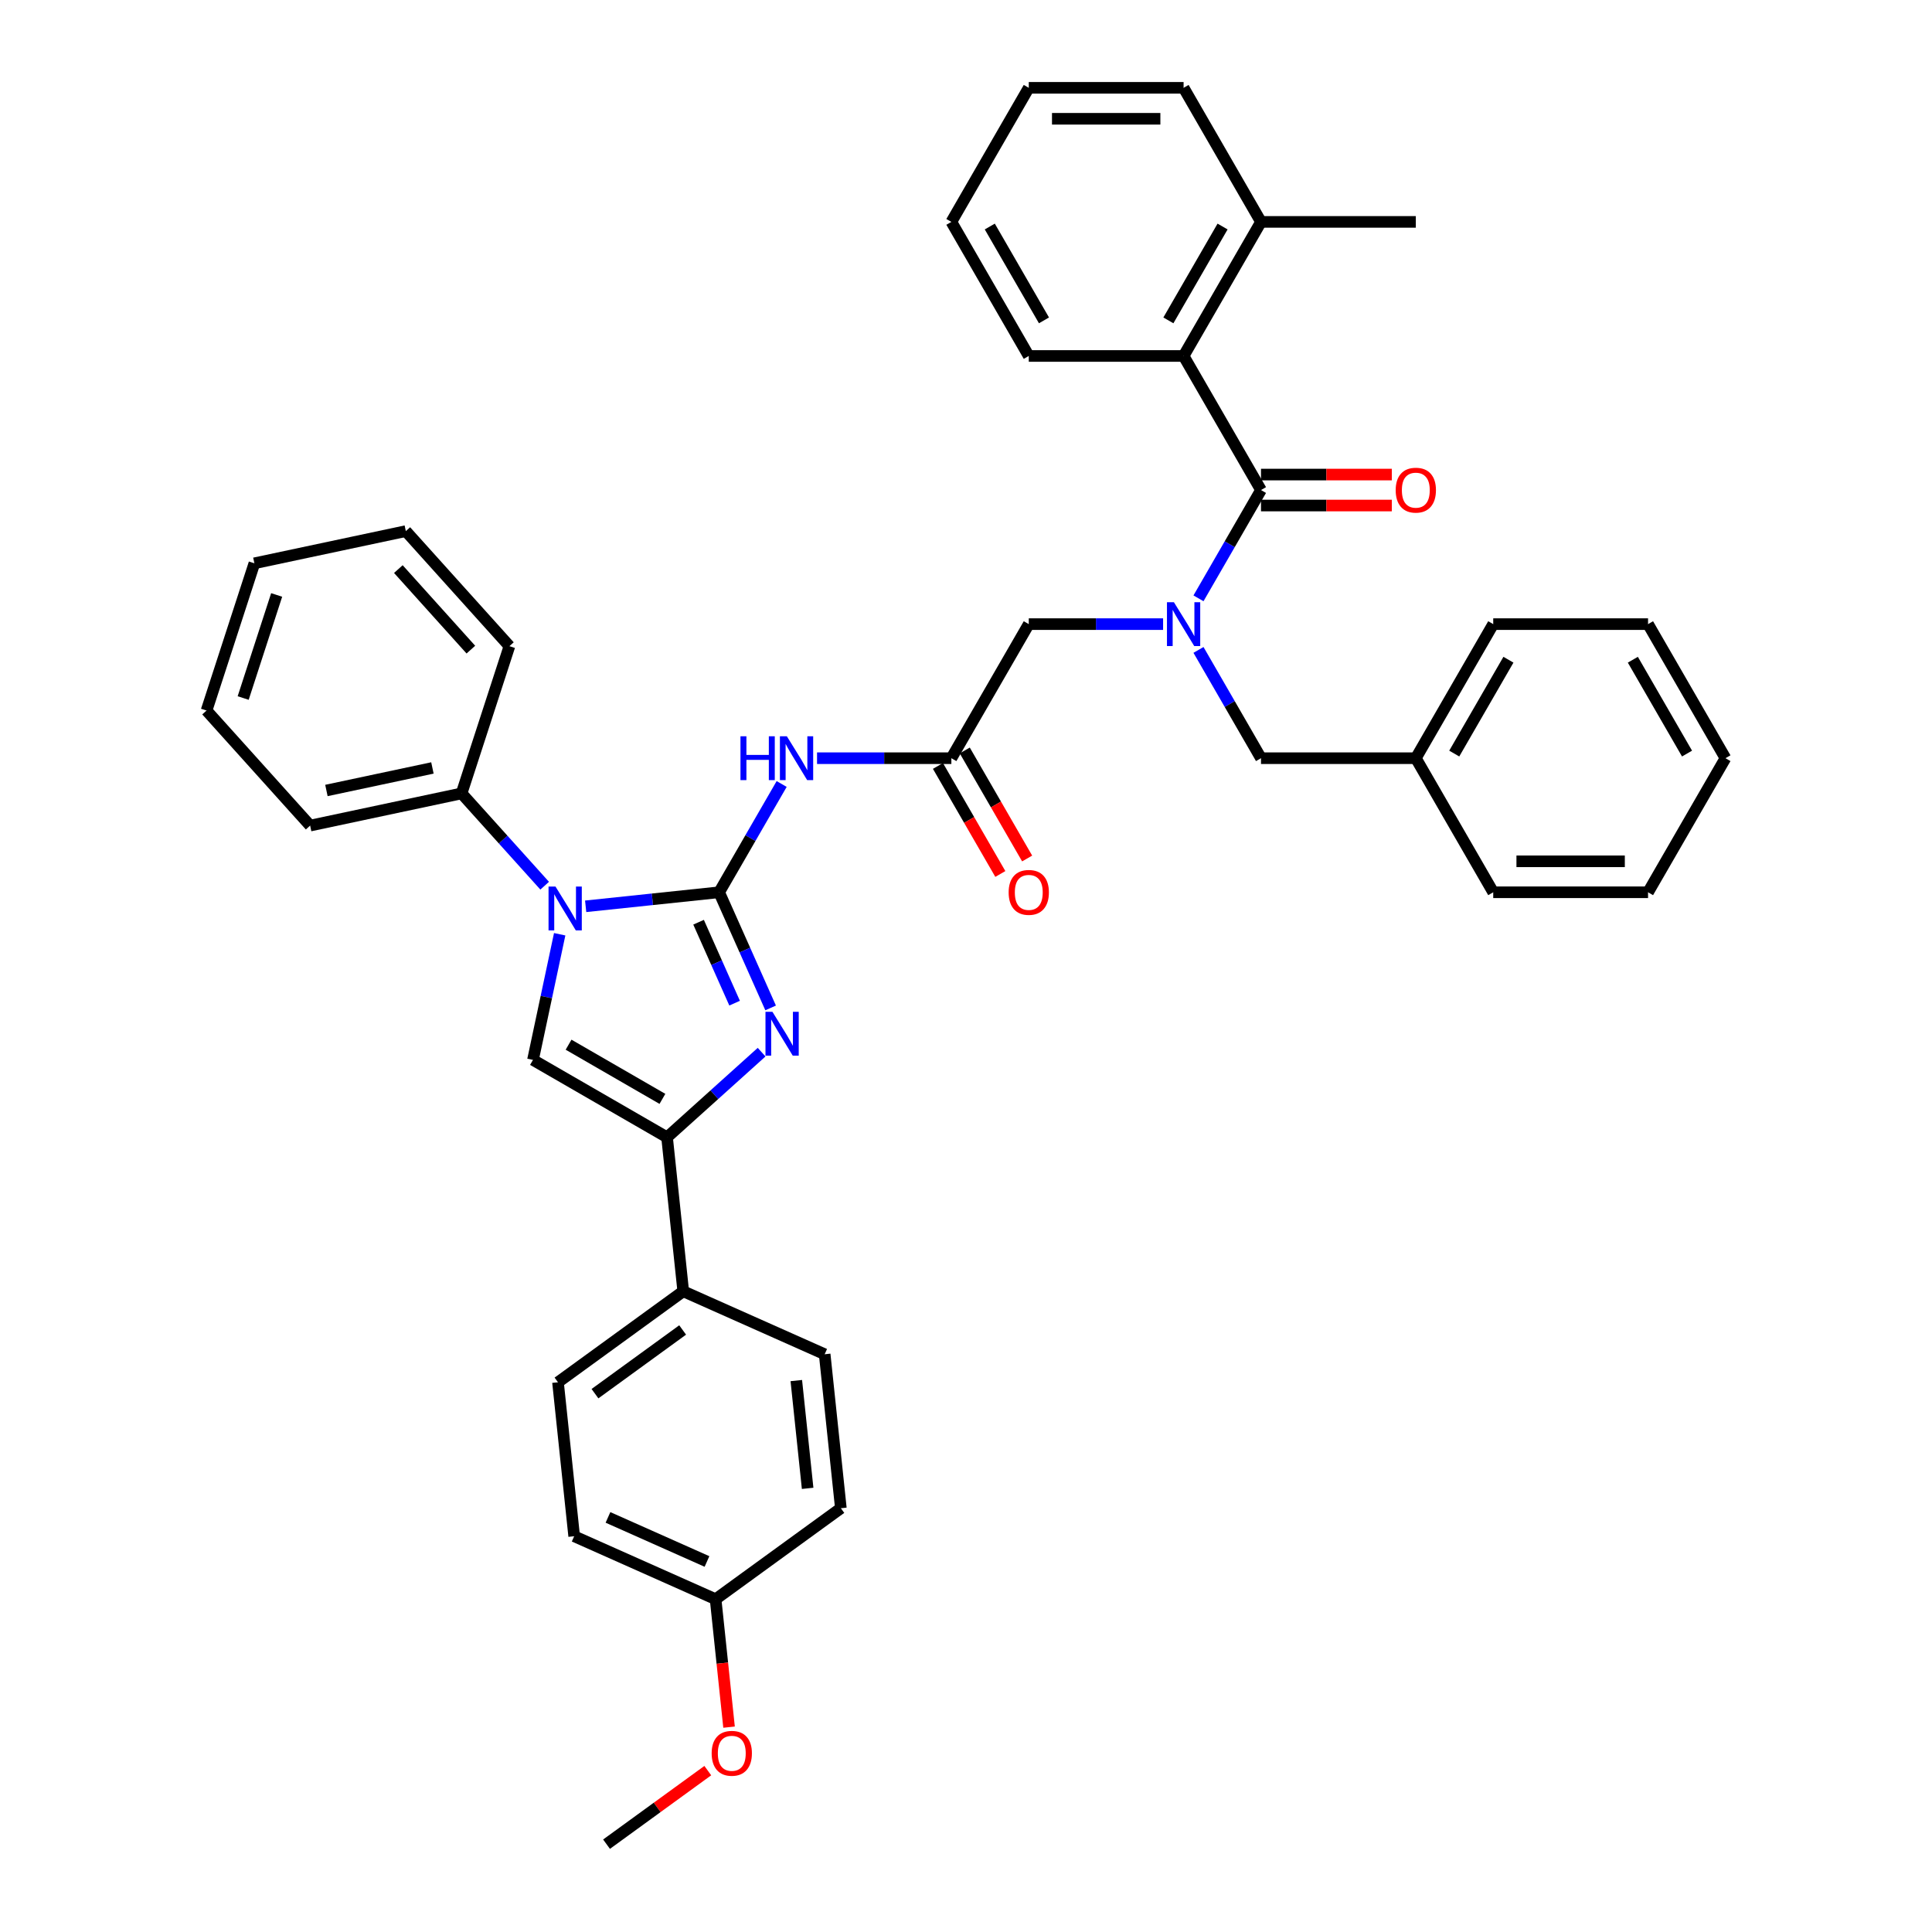 <?xml version='1.0' encoding='iso-8859-1'?>
<svg version='1.1' baseProfile='full'
              xmlns='http://www.w3.org/2000/svg'
                      xmlns:rdkit='http://www.rdkit.org/xml'
                      xmlns:xlink='http://www.w3.org/1999/xlink'
                  xml:space='preserve'
width='1000px' height='1000px' viewBox='0 0 1000 1000'>
<!-- END OF HEADER -->
<rect style='opacity:1.0;fill:#FFFFFF;stroke:none' width='1000' height='1000' x='0' y='0'> </rect>
<path class='bond-0' d='M 602.015,323.045 L 567.253,323.045' style='fill:none;fill-rule:evenodd;stroke:#0000FF;stroke-width:6px;stroke-linecap:butt;stroke-linejoin:miter;stroke-opacity:1' />
<path class='bond-0' d='M 567.253,323.045 L 532.491,323.045' style='fill:none;fill-rule:evenodd;stroke:#000000;stroke-width:6px;stroke-linecap:butt;stroke-linejoin:miter;stroke-opacity:1' />
<path class='bond-1' d='M 620.333,309.695 L 636.512,281.671' style='fill:none;fill-rule:evenodd;stroke:#0000FF;stroke-width:6px;stroke-linecap:butt;stroke-linejoin:miter;stroke-opacity:1' />
<path class='bond-1' d='M 636.512,281.671 L 652.692,253.648' style='fill:none;fill-rule:evenodd;stroke:#000000;stroke-width:6px;stroke-linecap:butt;stroke-linejoin:miter;stroke-opacity:1' />
<path class='bond-2' d='M 620.333,336.395 L 636.512,364.419' style='fill:none;fill-rule:evenodd;stroke:#0000FF;stroke-width:6px;stroke-linecap:butt;stroke-linejoin:miter;stroke-opacity:1' />
<path class='bond-2' d='M 636.512,364.419 L 652.692,392.443' style='fill:none;fill-rule:evenodd;stroke:#000000;stroke-width:6px;stroke-linecap:butt;stroke-linejoin:miter;stroke-opacity:1' />
<path class='bond-3' d='M 612.625,184.25 L 652.692,114.852' style='fill:none;fill-rule:evenodd;stroke:#000000;stroke-width:6px;stroke-linecap:butt;stroke-linejoin:miter;stroke-opacity:1' />
<path class='bond-3' d='M 604.755,165.827 L 632.802,117.249' style='fill:none;fill-rule:evenodd;stroke:#000000;stroke-width:6px;stroke-linecap:butt;stroke-linejoin:miter;stroke-opacity:1' />
<path class='bond-4' d='M 612.625,184.25 L 532.491,184.25' style='fill:none;fill-rule:evenodd;stroke:#000000;stroke-width:6px;stroke-linecap:butt;stroke-linejoin:miter;stroke-opacity:1' />
<path class='bond-5' d='M 612.625,184.25 L 652.692,253.648' style='fill:none;fill-rule:evenodd;stroke:#000000;stroke-width:6px;stroke-linecap:butt;stroke-linejoin:miter;stroke-opacity:1' />
<path class='bond-6' d='M 652.692,261.661 L 686.548,261.661' style='fill:none;fill-rule:evenodd;stroke:#000000;stroke-width:6px;stroke-linecap:butt;stroke-linejoin:miter;stroke-opacity:1' />
<path class='bond-6' d='M 686.548,261.661 L 720.404,261.661' style='fill:none;fill-rule:evenodd;stroke:#FF0000;stroke-width:6px;stroke-linecap:butt;stroke-linejoin:miter;stroke-opacity:1' />
<path class='bond-6' d='M 652.692,245.634 L 686.548,245.634' style='fill:none;fill-rule:evenodd;stroke:#000000;stroke-width:6px;stroke-linecap:butt;stroke-linejoin:miter;stroke-opacity:1' />
<path class='bond-6' d='M 686.548,245.634 L 720.404,245.634' style='fill:none;fill-rule:evenodd;stroke:#FF0000;stroke-width:6px;stroke-linecap:butt;stroke-linejoin:miter;stroke-opacity:1' />
<path class='bond-7' d='M 652.692,114.852 L 732.825,114.852' style='fill:none;fill-rule:evenodd;stroke:#000000;stroke-width:6px;stroke-linecap:butt;stroke-linejoin:miter;stroke-opacity:1' />
<path class='bond-8' d='M 652.692,114.852 L 612.625,45.455' style='fill:none;fill-rule:evenodd;stroke:#000000;stroke-width:6px;stroke-linecap:butt;stroke-linejoin:miter;stroke-opacity:1' />
<path class='bond-9' d='M 532.491,184.25 L 492.425,114.852' style='fill:none;fill-rule:evenodd;stroke:#000000;stroke-width:6px;stroke-linecap:butt;stroke-linejoin:miter;stroke-opacity:1' />
<path class='bond-9' d='M 540.361,165.827 L 512.314,117.249' style='fill:none;fill-rule:evenodd;stroke:#000000;stroke-width:6px;stroke-linecap:butt;stroke-linejoin:miter;stroke-opacity:1' />
<path class='bond-10' d='M 732.825,392.443 L 652.692,392.443' style='fill:none;fill-rule:evenodd;stroke:#000000;stroke-width:6px;stroke-linecap:butt;stroke-linejoin:miter;stroke-opacity:1' />
<path class='bond-11' d='M 732.825,392.443 L 772.892,323.045' style='fill:none;fill-rule:evenodd;stroke:#000000;stroke-width:6px;stroke-linecap:butt;stroke-linejoin:miter;stroke-opacity:1' />
<path class='bond-11' d='M 752.715,390.047 L 780.761,341.468' style='fill:none;fill-rule:evenodd;stroke:#000000;stroke-width:6px;stroke-linecap:butt;stroke-linejoin:miter;stroke-opacity:1' />
<path class='bond-12' d='M 732.825,392.443 L 772.892,461.841' style='fill:none;fill-rule:evenodd;stroke:#000000;stroke-width:6px;stroke-linecap:butt;stroke-linejoin:miter;stroke-opacity:1' />
<path class='bond-13' d='M 422.901,392.443 L 457.663,392.443' style='fill:none;fill-rule:evenodd;stroke:#0000FF;stroke-width:6px;stroke-linecap:butt;stroke-linejoin:miter;stroke-opacity:1' />
<path class='bond-13' d='M 457.663,392.443 L 492.425,392.443' style='fill:none;fill-rule:evenodd;stroke:#000000;stroke-width:6px;stroke-linecap:butt;stroke-linejoin:miter;stroke-opacity:1' />
<path class='bond-14' d='M 404.583,405.793 L 388.404,433.817' style='fill:none;fill-rule:evenodd;stroke:#0000FF;stroke-width:6px;stroke-linecap:butt;stroke-linejoin:miter;stroke-opacity:1' />
<path class='bond-14' d='M 388.404,433.817 L 372.224,461.841' style='fill:none;fill-rule:evenodd;stroke:#000000;stroke-width:6px;stroke-linecap:butt;stroke-linejoin:miter;stroke-opacity:1' />
<path class='bond-15' d='M 485.485,396.45 L 501.627,424.409' style='fill:none;fill-rule:evenodd;stroke:#000000;stroke-width:6px;stroke-linecap:butt;stroke-linejoin:miter;stroke-opacity:1' />
<path class='bond-15' d='M 501.627,424.409 L 517.77,452.369' style='fill:none;fill-rule:evenodd;stroke:#FF0000;stroke-width:6px;stroke-linecap:butt;stroke-linejoin:miter;stroke-opacity:1' />
<path class='bond-15' d='M 499.364,388.436 L 515.507,416.396' style='fill:none;fill-rule:evenodd;stroke:#000000;stroke-width:6px;stroke-linecap:butt;stroke-linejoin:miter;stroke-opacity:1' />
<path class='bond-15' d='M 515.507,416.396 L 531.649,444.355' style='fill:none;fill-rule:evenodd;stroke:#FF0000;stroke-width:6px;stroke-linecap:butt;stroke-linejoin:miter;stroke-opacity:1' />
<path class='bond-16' d='M 492.425,392.443 L 532.491,323.045' style='fill:none;fill-rule:evenodd;stroke:#000000;stroke-width:6px;stroke-linecap:butt;stroke-linejoin:miter;stroke-opacity:1' />
<path class='bond-17' d='M 303.139,469.102 L 337.682,465.471' style='fill:none;fill-rule:evenodd;stroke:#0000FF;stroke-width:6px;stroke-linecap:butt;stroke-linejoin:miter;stroke-opacity:1' />
<path class='bond-17' d='M 337.682,465.471 L 372.224,461.841' style='fill:none;fill-rule:evenodd;stroke:#000000;stroke-width:6px;stroke-linecap:butt;stroke-linejoin:miter;stroke-opacity:1' />
<path class='bond-18' d='M 289.692,483.567 L 282.781,516.083' style='fill:none;fill-rule:evenodd;stroke:#0000FF;stroke-width:6px;stroke-linecap:butt;stroke-linejoin:miter;stroke-opacity:1' />
<path class='bond-18' d='M 282.781,516.083 L 275.869,548.599' style='fill:none;fill-rule:evenodd;stroke:#000000;stroke-width:6px;stroke-linecap:butt;stroke-linejoin:miter;stroke-opacity:1' />
<path class='bond-19' d='M 281.92,458.434 L 260.415,434.55' style='fill:none;fill-rule:evenodd;stroke:#0000FF;stroke-width:6px;stroke-linecap:butt;stroke-linejoin:miter;stroke-opacity:1' />
<path class='bond-19' d='M 260.415,434.55 L 238.91,410.666' style='fill:none;fill-rule:evenodd;stroke:#000000;stroke-width:6px;stroke-linecap:butt;stroke-linejoin:miter;stroke-opacity:1' />
<path class='bond-20' d='M 372.224,461.841 L 385.549,491.768' style='fill:none;fill-rule:evenodd;stroke:#000000;stroke-width:6px;stroke-linecap:butt;stroke-linejoin:miter;stroke-opacity:1' />
<path class='bond-20' d='M 385.549,491.768 L 398.874,521.696' style='fill:none;fill-rule:evenodd;stroke:#0000FF;stroke-width:6px;stroke-linecap:butt;stroke-linejoin:miter;stroke-opacity:1' />
<path class='bond-20' d='M 361.581,477.338 L 370.908,498.287' style='fill:none;fill-rule:evenodd;stroke:#000000;stroke-width:6px;stroke-linecap:butt;stroke-linejoin:miter;stroke-opacity:1' />
<path class='bond-20' d='M 370.908,498.287 L 380.235,519.236' style='fill:none;fill-rule:evenodd;stroke:#0000FF;stroke-width:6px;stroke-linecap:butt;stroke-linejoin:miter;stroke-opacity:1' />
<path class='bond-21' d='M 394.208,544.599 L 369.737,566.633' style='fill:none;fill-rule:evenodd;stroke:#0000FF;stroke-width:6px;stroke-linecap:butt;stroke-linejoin:miter;stroke-opacity:1' />
<path class='bond-21' d='M 369.737,566.633 L 345.267,588.666' style='fill:none;fill-rule:evenodd;stroke:#000000;stroke-width:6px;stroke-linecap:butt;stroke-linejoin:miter;stroke-opacity:1' />
<path class='bond-22' d='M 345.267,588.666 L 353.643,668.361' style='fill:none;fill-rule:evenodd;stroke:#000000;stroke-width:6px;stroke-linecap:butt;stroke-linejoin:miter;stroke-opacity:1' />
<path class='bond-23' d='M 345.267,588.666 L 275.869,548.599' style='fill:none;fill-rule:evenodd;stroke:#000000;stroke-width:6px;stroke-linecap:butt;stroke-linejoin:miter;stroke-opacity:1' />
<path class='bond-23' d='M 342.87,568.776 L 294.292,540.73' style='fill:none;fill-rule:evenodd;stroke:#000000;stroke-width:6px;stroke-linecap:butt;stroke-linejoin:miter;stroke-opacity:1' />
<path class='bond-24' d='M 353.643,668.361 L 288.814,715.462' style='fill:none;fill-rule:evenodd;stroke:#000000;stroke-width:6px;stroke-linecap:butt;stroke-linejoin:miter;stroke-opacity:1' />
<path class='bond-24' d='M 353.339,688.392 L 307.958,721.362' style='fill:none;fill-rule:evenodd;stroke:#000000;stroke-width:6px;stroke-linecap:butt;stroke-linejoin:miter;stroke-opacity:1' />
<path class='bond-25' d='M 353.643,668.361 L 426.849,700.954' style='fill:none;fill-rule:evenodd;stroke:#000000;stroke-width:6px;stroke-linecap:butt;stroke-linejoin:miter;stroke-opacity:1' />
<path class='bond-26' d='M 288.814,715.462 L 297.19,795.156' style='fill:none;fill-rule:evenodd;stroke:#000000;stroke-width:6px;stroke-linecap:butt;stroke-linejoin:miter;stroke-opacity:1' />
<path class='bond-27' d='M 106.908,367.776 L 131.67,291.564' style='fill:none;fill-rule:evenodd;stroke:#000000;stroke-width:6px;stroke-linecap:butt;stroke-linejoin:miter;stroke-opacity:1' />
<path class='bond-27' d='M 125.864,361.297 L 143.198,307.949' style='fill:none;fill-rule:evenodd;stroke:#000000;stroke-width:6px;stroke-linecap:butt;stroke-linejoin:miter;stroke-opacity:1' />
<path class='bond-28' d='M 106.908,367.776 L 160.528,427.327' style='fill:none;fill-rule:evenodd;stroke:#000000;stroke-width:6px;stroke-linecap:butt;stroke-linejoin:miter;stroke-opacity:1' />
<path class='bond-29' d='M 131.67,291.564 L 210.053,274.904' style='fill:none;fill-rule:evenodd;stroke:#000000;stroke-width:6px;stroke-linecap:butt;stroke-linejoin:miter;stroke-opacity:1' />
<path class='bond-30' d='M 210.053,274.904 L 263.673,334.454' style='fill:none;fill-rule:evenodd;stroke:#000000;stroke-width:6px;stroke-linecap:butt;stroke-linejoin:miter;stroke-opacity:1' />
<path class='bond-30' d='M 206.186,294.56 L 243.719,336.246' style='fill:none;fill-rule:evenodd;stroke:#000000;stroke-width:6px;stroke-linecap:butt;stroke-linejoin:miter;stroke-opacity:1' />
<path class='bond-31' d='M 263.673,334.454 L 238.91,410.666' style='fill:none;fill-rule:evenodd;stroke:#000000;stroke-width:6px;stroke-linecap:butt;stroke-linejoin:miter;stroke-opacity:1' />
<path class='bond-32' d='M 238.91,410.666 L 160.528,427.327' style='fill:none;fill-rule:evenodd;stroke:#000000;stroke-width:6px;stroke-linecap:butt;stroke-linejoin:miter;stroke-opacity:1' />
<path class='bond-32' d='M 223.82,397.489 L 168.953,409.151' style='fill:none;fill-rule:evenodd;stroke:#000000;stroke-width:6px;stroke-linecap:butt;stroke-linejoin:miter;stroke-opacity:1' />
<path class='bond-33' d='M 426.849,700.954 L 435.225,780.648' style='fill:none;fill-rule:evenodd;stroke:#000000;stroke-width:6px;stroke-linecap:butt;stroke-linejoin:miter;stroke-opacity:1' />
<path class='bond-33' d='M 412.166,714.583 L 418.029,770.369' style='fill:none;fill-rule:evenodd;stroke:#000000;stroke-width:6px;stroke-linecap:butt;stroke-linejoin:miter;stroke-opacity:1' />
<path class='bond-34' d='M 370.395,827.75 L 435.225,780.648' style='fill:none;fill-rule:evenodd;stroke:#000000;stroke-width:6px;stroke-linecap:butt;stroke-linejoin:miter;stroke-opacity:1' />
<path class='bond-35' d='M 370.395,827.75 L 373.875,860.858' style='fill:none;fill-rule:evenodd;stroke:#000000;stroke-width:6px;stroke-linecap:butt;stroke-linejoin:miter;stroke-opacity:1' />
<path class='bond-35' d='M 373.875,860.858 L 377.355,893.966' style='fill:none;fill-rule:evenodd;stroke:#FF0000;stroke-width:6px;stroke-linecap:butt;stroke-linejoin:miter;stroke-opacity:1' />
<path class='bond-36' d='M 370.395,827.75 L 297.19,795.156' style='fill:none;fill-rule:evenodd;stroke:#000000;stroke-width:6px;stroke-linecap:butt;stroke-linejoin:miter;stroke-opacity:1' />
<path class='bond-36' d='M 365.933,808.219 L 314.689,785.404' style='fill:none;fill-rule:evenodd;stroke:#000000;stroke-width:6px;stroke-linecap:butt;stroke-linejoin:miter;stroke-opacity:1' />
<path class='bond-37' d='M 366.351,916.468 L 340.147,935.507' style='fill:none;fill-rule:evenodd;stroke:#FF0000;stroke-width:6px;stroke-linecap:butt;stroke-linejoin:miter;stroke-opacity:1' />
<path class='bond-37' d='M 340.147,935.507 L 313.942,954.545' style='fill:none;fill-rule:evenodd;stroke:#000000;stroke-width:6px;stroke-linecap:butt;stroke-linejoin:miter;stroke-opacity:1' />
<path class='bond-38' d='M 772.892,323.045 L 853.025,323.045' style='fill:none;fill-rule:evenodd;stroke:#000000;stroke-width:6px;stroke-linecap:butt;stroke-linejoin:miter;stroke-opacity:1' />
<path class='bond-39' d='M 772.892,461.841 L 853.025,461.841' style='fill:none;fill-rule:evenodd;stroke:#000000;stroke-width:6px;stroke-linecap:butt;stroke-linejoin:miter;stroke-opacity:1' />
<path class='bond-39' d='M 784.912,445.814 L 841.005,445.814' style='fill:none;fill-rule:evenodd;stroke:#000000;stroke-width:6px;stroke-linecap:butt;stroke-linejoin:miter;stroke-opacity:1' />
<path class='bond-40' d='M 853.025,323.045 L 893.092,392.443' style='fill:none;fill-rule:evenodd;stroke:#000000;stroke-width:6px;stroke-linecap:butt;stroke-linejoin:miter;stroke-opacity:1' />
<path class='bond-40' d='M 845.156,341.468 L 873.203,390.047' style='fill:none;fill-rule:evenodd;stroke:#000000;stroke-width:6px;stroke-linecap:butt;stroke-linejoin:miter;stroke-opacity:1' />
<path class='bond-41' d='M 853.025,461.841 L 893.092,392.443' style='fill:none;fill-rule:evenodd;stroke:#000000;stroke-width:6px;stroke-linecap:butt;stroke-linejoin:miter;stroke-opacity:1' />
<path class='bond-42' d='M 612.625,45.455 L 532.491,45.455' style='fill:none;fill-rule:evenodd;stroke:#000000;stroke-width:6px;stroke-linecap:butt;stroke-linejoin:miter;stroke-opacity:1' />
<path class='bond-42' d='M 600.605,61.481 L 544.511,61.481' style='fill:none;fill-rule:evenodd;stroke:#000000;stroke-width:6px;stroke-linecap:butt;stroke-linejoin:miter;stroke-opacity:1' />
<path class='bond-43' d='M 492.425,114.852 L 532.491,45.455' style='fill:none;fill-rule:evenodd;stroke:#000000;stroke-width:6px;stroke-linecap:butt;stroke-linejoin:miter;stroke-opacity:1' />
<path  class='atom-0' d='M 607.609 311.698
L 615.045 323.718
Q 615.782 324.904, 616.968 327.052
Q 618.154 329.199, 618.218 329.328
L 618.218 311.698
L 621.231 311.698
L 621.231 334.392
L 618.122 334.392
L 610.141 321.25
Q 609.211 319.712, 608.218 317.949
Q 607.256 316.186, 606.967 315.641
L 606.967 334.392
L 604.019 334.392
L 604.019 311.698
L 607.609 311.698
' fill='#0000FF'/>
<path  class='atom-3' d='M 722.408 253.712
Q 722.408 248.263, 725.1 245.218
Q 727.793 242.172, 732.825 242.172
Q 737.858 242.172, 740.55 245.218
Q 743.243 248.263, 743.243 253.712
Q 743.243 259.225, 740.518 262.366
Q 737.793 265.475, 732.825 265.475
Q 727.825 265.475, 725.1 262.366
Q 722.408 259.257, 722.408 253.712
M 732.825 262.911
Q 736.287 262.911, 738.146 260.603
Q 740.037 258.263, 740.037 253.712
Q 740.037 249.256, 738.146 247.012
Q 736.287 244.737, 732.825 244.737
Q 729.363 244.737, 727.472 246.98
Q 725.613 249.224, 725.613 253.712
Q 725.613 258.295, 727.472 260.603
Q 729.363 262.911, 732.825 262.911
' fill='#FF0000'/>
<path  class='atom-8' d='M 383.267 381.096
L 386.344 381.096
L 386.344 390.744
L 397.947 390.744
L 397.947 381.096
L 401.024 381.096
L 401.024 403.79
L 397.947 403.79
L 397.947 393.308
L 386.344 393.308
L 386.344 403.79
L 383.267 403.79
L 383.267 381.096
' fill='#0000FF'/>
<path  class='atom-8' d='M 407.275 381.096
L 414.711 393.116
Q 415.448 394.302, 416.634 396.45
Q 417.82 398.597, 417.884 398.725
L 417.884 381.096
L 420.897 381.096
L 420.897 403.79
L 417.788 403.79
L 409.807 390.648
Q 408.877 389.109, 407.884 387.346
Q 406.922 385.583, 406.634 385.039
L 406.634 403.79
L 403.685 403.79
L 403.685 381.096
L 407.275 381.096
' fill='#0000FF'/>
<path  class='atom-10' d='M 522.074 461.905
Q 522.074 456.456, 524.766 453.411
Q 527.459 450.365, 532.491 450.365
Q 537.524 450.365, 540.216 453.411
Q 542.909 456.456, 542.909 461.905
Q 542.909 467.418, 540.184 470.559
Q 537.46 473.668, 532.491 473.668
Q 527.491 473.668, 524.766 470.559
Q 522.074 467.45, 522.074 461.905
M 532.491 471.104
Q 535.953 471.104, 537.812 468.796
Q 539.703 466.456, 539.703 461.905
Q 539.703 457.449, 537.812 455.206
Q 535.953 452.93, 532.491 452.93
Q 529.03 452.93, 527.138 455.173
Q 525.279 457.417, 525.279 461.905
Q 525.279 466.488, 527.138 468.796
Q 529.03 471.104, 532.491 471.104
' fill='#FF0000'/>
<path  class='atom-12' d='M 287.513 458.87
L 294.95 470.89
Q 295.687 472.076, 296.873 474.223
Q 298.059 476.371, 298.123 476.499
L 298.123 458.87
L 301.136 458.87
L 301.136 481.564
L 298.027 481.564
L 290.046 468.422
Q 289.116 466.883, 288.122 465.12
Q 287.161 463.357, 286.872 462.812
L 286.872 481.564
L 283.923 481.564
L 283.923 458.87
L 287.513 458.87
' fill='#0000FF'/>
<path  class='atom-14' d='M 399.801 523.699
L 407.238 535.719
Q 407.975 536.905, 409.161 539.053
Q 410.347 541.2, 410.411 541.329
L 410.411 523.699
L 413.424 523.699
L 413.424 546.393
L 410.315 546.393
L 402.333 533.251
Q 401.404 531.713, 400.41 529.95
Q 399.449 528.187, 399.16 527.642
L 399.16 546.393
L 396.211 546.393
L 396.211 523.699
L 399.801 523.699
' fill='#0000FF'/>
<path  class='atom-29' d='M 368.354 907.508
Q 368.354 902.059, 371.047 899.014
Q 373.739 895.969, 378.772 895.969
Q 383.804 895.969, 386.497 899.014
Q 389.189 902.059, 389.189 907.508
Q 389.189 913.021, 386.464 916.163
Q 383.74 919.272, 378.772 919.272
Q 373.771 919.272, 371.047 916.163
Q 368.354 913.053, 368.354 907.508
M 378.772 916.708
Q 382.233 916.708, 384.093 914.4
Q 385.984 912.06, 385.984 907.508
Q 385.984 903.053, 384.093 900.809
Q 382.233 898.533, 378.772 898.533
Q 375.31 898.533, 373.419 900.777
Q 371.56 903.021, 371.56 907.508
Q 371.56 912.092, 373.419 914.4
Q 375.31 916.708, 378.772 916.708
' fill='#FF0000'/>
</svg>
